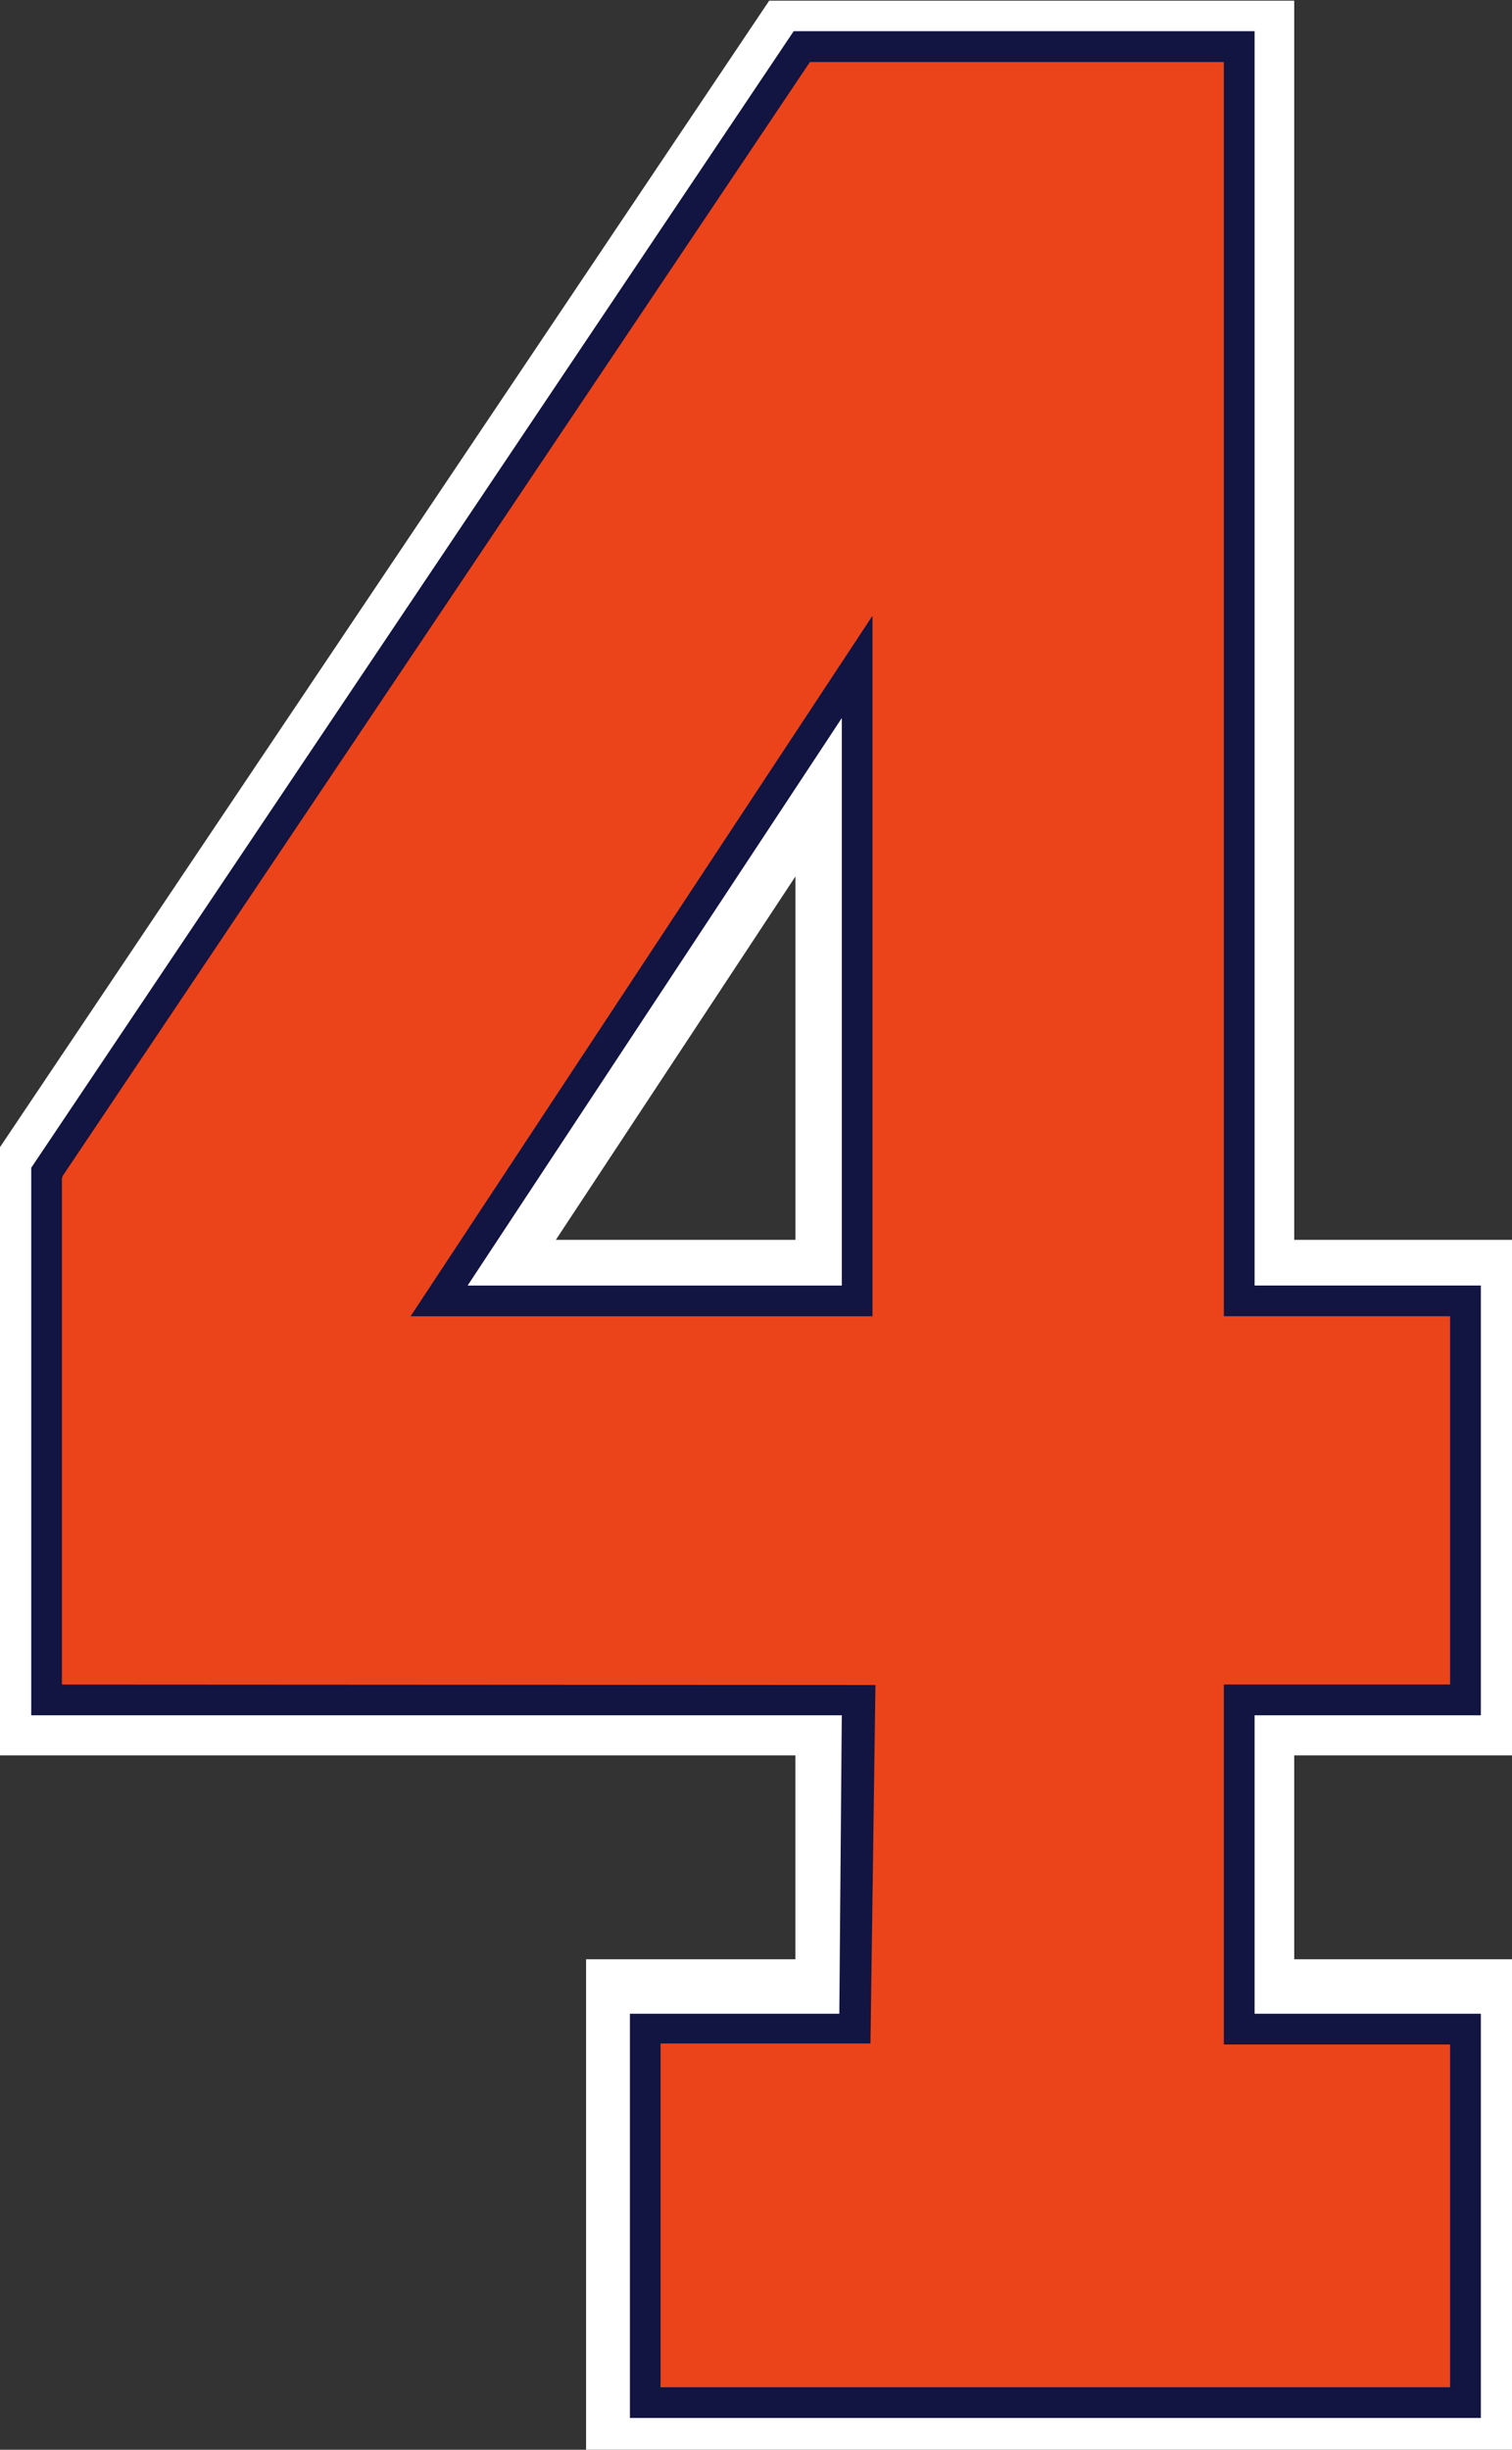 <?xml version="1.0" encoding="UTF-8" standalone="no"?>
<!-- Created with Inkscape (http://www.inkscape.org/) -->

<svg
   width="24.706mm"
   height="40mm"
   viewBox="0 0 24.706 40"
   version="1.1"
   id="svg1"
   inkscape:version="1.3.2 (091e20e, 2023-11-25)"
   sodipodi:docname="4.svg"
   xml:space="preserve"
   xmlns:inkscape="http://www.inkscape.org/namespaces/inkscape"
   xmlns:sodipodi="http://sodipodi.sourceforge.net/DTD/sodipodi-0.dtd"
   xmlns="http://www.w3.org/2000/svg"
   xmlns:svg="http://www.w3.org/2000/svg"><rect x="0" y="0" width="24.706" height="40" fill="#333333" stroke="none"/><sodipodi:namedview
     id="namedview1"
     pagecolor="#ffffff"
     bordercolor="#000000"
     borderopacity="0.25"
     inkscape:showpageshadow="2"
     inkscape:pageopacity="0.0"
     inkscape:pagecheckerboard="0"
     inkscape:deskcolor="#d1d1d1"
     inkscape:document-units="mm"
     inkscape:zoom="11.313709"
     inkscape:cx="79.372736"
     inkscape:cy="101.6466"
     inkscape:window-width="2304"
     inkscape:window-height="1387"
     inkscape:window-x="2302"
     inkscape:window-y="25"
     inkscape:window-maximized="0"
     inkscape:current-layer="g1" /><defs
     id="defs1" /><g
     inkscape:groupmode="layer"
     id="layer4"
     inkscape:label="4"
     style="display:inline"
     transform="translate(-97.193,-113.002)"><g
       id="g1"><path
         id="rect12"
         style="display:inline;fill:#ffffff;fill-opacity:1;stroke:#ffffff;stroke-width:0.543;stroke-dasharray:none;stroke-opacity:1"
         d="m 109.906,113.285 -12.529,18.661 v 9.447 h 13.084 v 3.85 l -0.009,0.022 h -3.411 v 7.465 h 14.681 v -7.465 h -3.653 v -3.872 h 3.653 v -7.875 h -3.653 v -20.233 z m 0.556,13.123 v 7.11 h -4.691 z"
         inkscape:label="Outer Border" /><path
         id="path19"
         style="display:inline;fill:#121441;fill-opacity:1;stroke:#121441;stroke-width:0.05;stroke-opacity:1"
         inkscape:label="Inner Border"
         d="m 97.748,133.113 v 9.398 h 13.971 l -0.043,5.191 -3.609,-10e-6 v 6.912 h 14.617 v -6.912 h -3.9 v -5.191 h 3.9 v -7.352 h -3.9 v -21.604 h -7.906 c -4.376,6.519 -8.753,13.038 -13.129,19.557 z m 13.971,-6.074 v 8.121 h -6.521 c 2.173,-3.295 4.347,-6.589 6.521,-9.883 z"
         sodipodi:nodetypes="cccccccccccccccccccccc"
         transform="matrix(0.948,0,0,0.948,5.062,5.885)" /><path
         id="path27"
         style="display:inline;fill:#ec441a;fill-opacity:1;stroke:#ec441a;stroke-width:0.05;stroke-opacity:1"
         inkscape:label="Fill"
         d="m 98.277,133.273 v 8.709 l 14.022,0.008 -0.086,6.224 -3.618,2.1e-4 v 5.871 h 13.559 v -5.854 h -3.9 v -6.25 h 3.9 v -6.293 h -3.9 V 114.086 h -7.096 c -4.294,6.396 -8.587,12.792 -12.881,19.188 z m 13.971,-7.996 v 10.412 h -8.033 c 2.677,-4.058 5.355,-8.116 8.033,-12.174 z"
         sodipodi:nodetypes="cccccccccccccccccccccc"
         transform="matrix(0.948,0,0,0.948,5.062,5.885)" /></g></g></svg>
